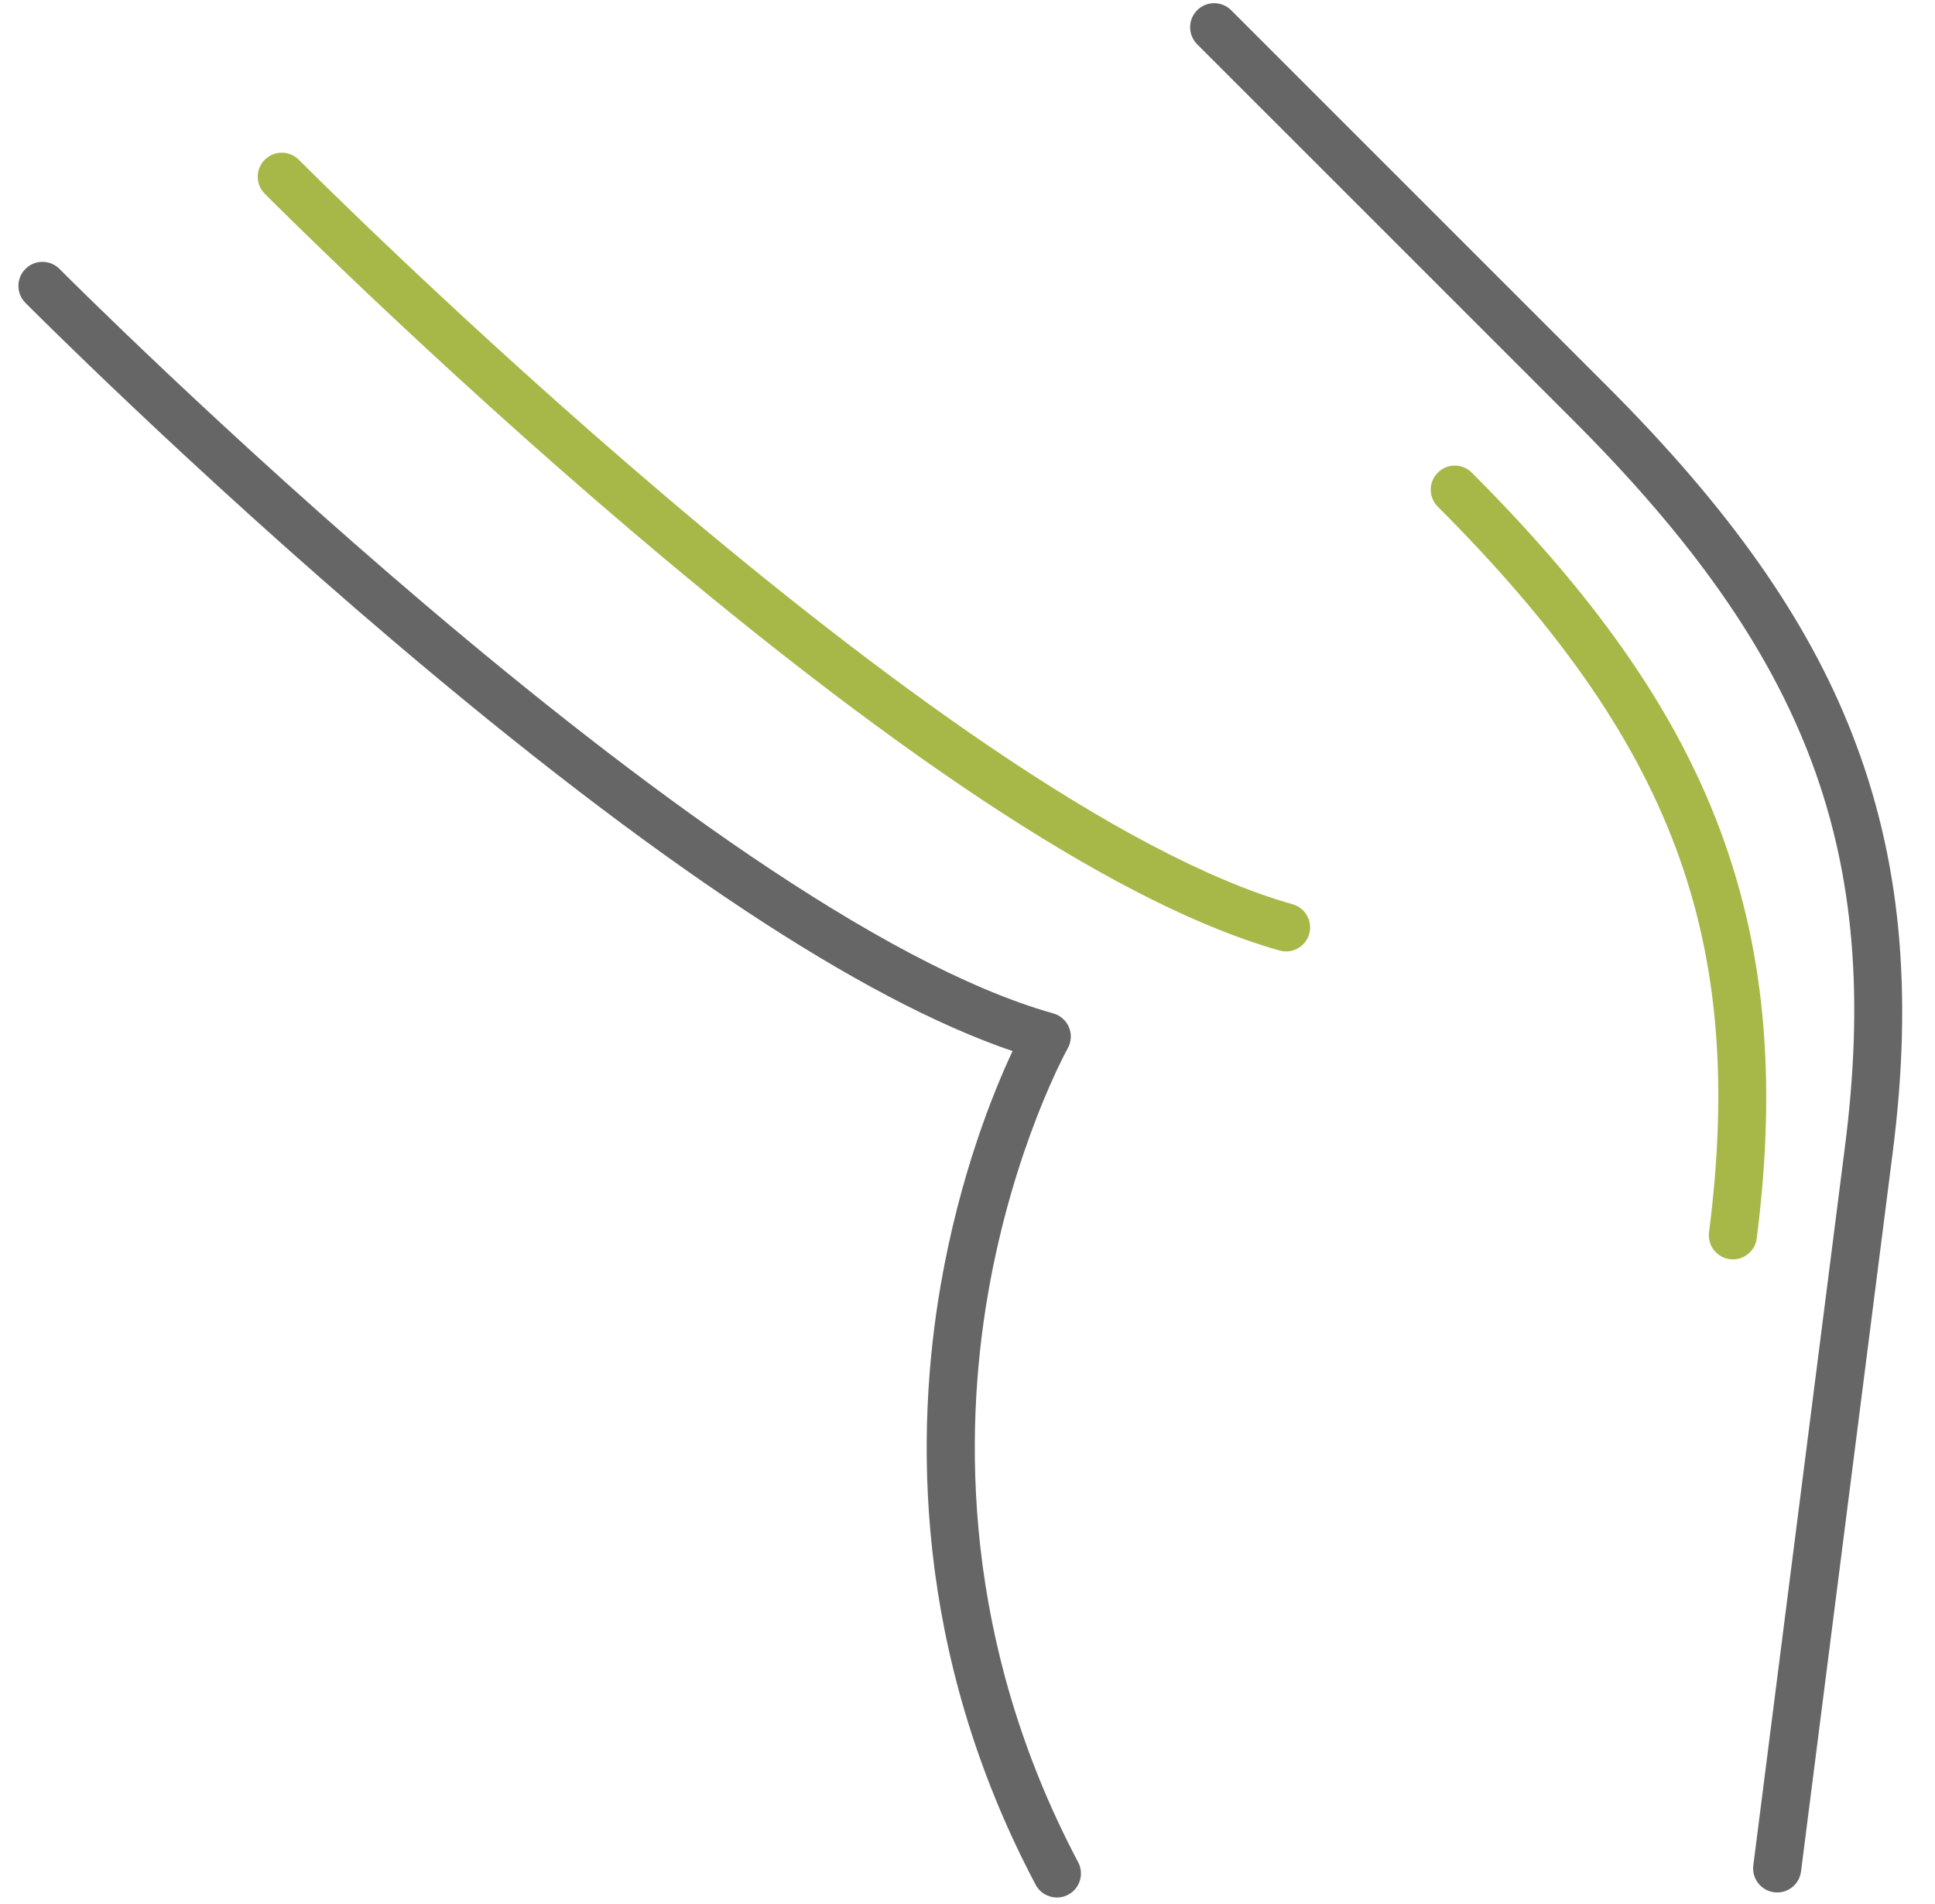 <svg width="63" height="62" viewBox="0 0 63 62" fill="none" xmlns="http://www.w3.org/2000/svg">
<g clip-path="url(#clip0_121_1003)">
<g clip-path="url(#clip1_121_1003)">
<path fill-rule="evenodd" clip-rule="evenodd" d="M57.863 61.616C57.83 61.616 57.796 61.614 57.763 61.61C57.334 61.555 57.03 61.163 57.085 60.734L60.069 37.327C61.291 27.768 58.897 21.365 51.238 13.701L38.977 1.441C38.672 1.135 38.672 0.639 38.977 0.333C39.283 0.027 39.779 0.028 40.085 0.333L52.346 12.594C56.309 16.56 58.837 20.149 60.299 23.889C61.876 27.92 62.296 32.253 61.623 37.526L58.638 60.932C58.588 61.328 58.251 61.616 57.863 61.616Z" fill="#666666"/>
<path fill-rule="evenodd" clip-rule="evenodd" d="M34.411 61.781C34.13 61.781 33.859 61.63 33.718 61.364C29.691 53.747 29.814 46.55 30.625 41.852C31.253 38.221 32.357 35.521 32.967 34.222C28.055 32.551 21.287 28.071 12.828 20.887C6.171 15.234 0.879 9.913 0.827 9.86C0.522 9.553 0.524 9.058 0.831 8.753C1.138 8.448 1.634 8.45 1.938 8.757C2.147 8.967 22.901 29.787 34.293 32.996C34.525 33.061 34.713 33.229 34.805 33.451C34.896 33.673 34.881 33.925 34.763 34.134C34.745 34.165 32.985 37.339 32.158 42.18C31.4 46.622 31.295 53.429 35.103 60.632C35.305 61.014 35.159 61.488 34.777 61.69C34.66 61.752 34.535 61.781 34.411 61.781Z" fill="#666666"/>
<path fill-rule="evenodd" clip-rule="evenodd" d="M41.872 30.978C41.802 30.978 41.731 30.968 41.659 30.948C36.688 29.548 29.609 24.967 20.619 17.333C13.962 11.679 8.67 6.359 8.618 6.306C8.313 5.999 8.315 5.503 8.622 5.198C8.929 4.894 9.425 4.896 9.73 5.202C9.938 5.412 30.692 26.232 42.084 29.441C42.5 29.558 42.743 29.991 42.626 30.407C42.528 30.752 42.214 30.978 41.872 30.978Z" fill="#A8B848"/>
<path fill-rule="evenodd" clip-rule="evenodd" d="M56.42 41.004C56.387 41.004 56.354 41.002 56.32 40.998C55.891 40.943 55.588 40.55 55.643 40.122C56.864 30.563 54.471 24.16 46.811 16.496C46.505 16.19 46.506 15.694 46.812 15.389C47.117 15.083 47.613 15.083 47.919 15.389C51.883 19.355 54.41 22.944 55.873 26.683C57.449 30.714 57.87 35.048 57.196 40.32C57.145 40.715 56.808 41.004 56.42 41.004Z" fill="#A8B848"/>
</g>
</g>
<defs>
<clipPath id="clip0_121_1003">
<rect width="61.685" height="61.685" fill="white" transform="translate(0.422 0.1)"/>
</clipPath>
<clipPath id="clip1_121_1003">
<rect width="61.685" height="61.685" fill="white" transform="translate(0.422 0.1)"/>
</clipPath>
</defs>
</svg>
